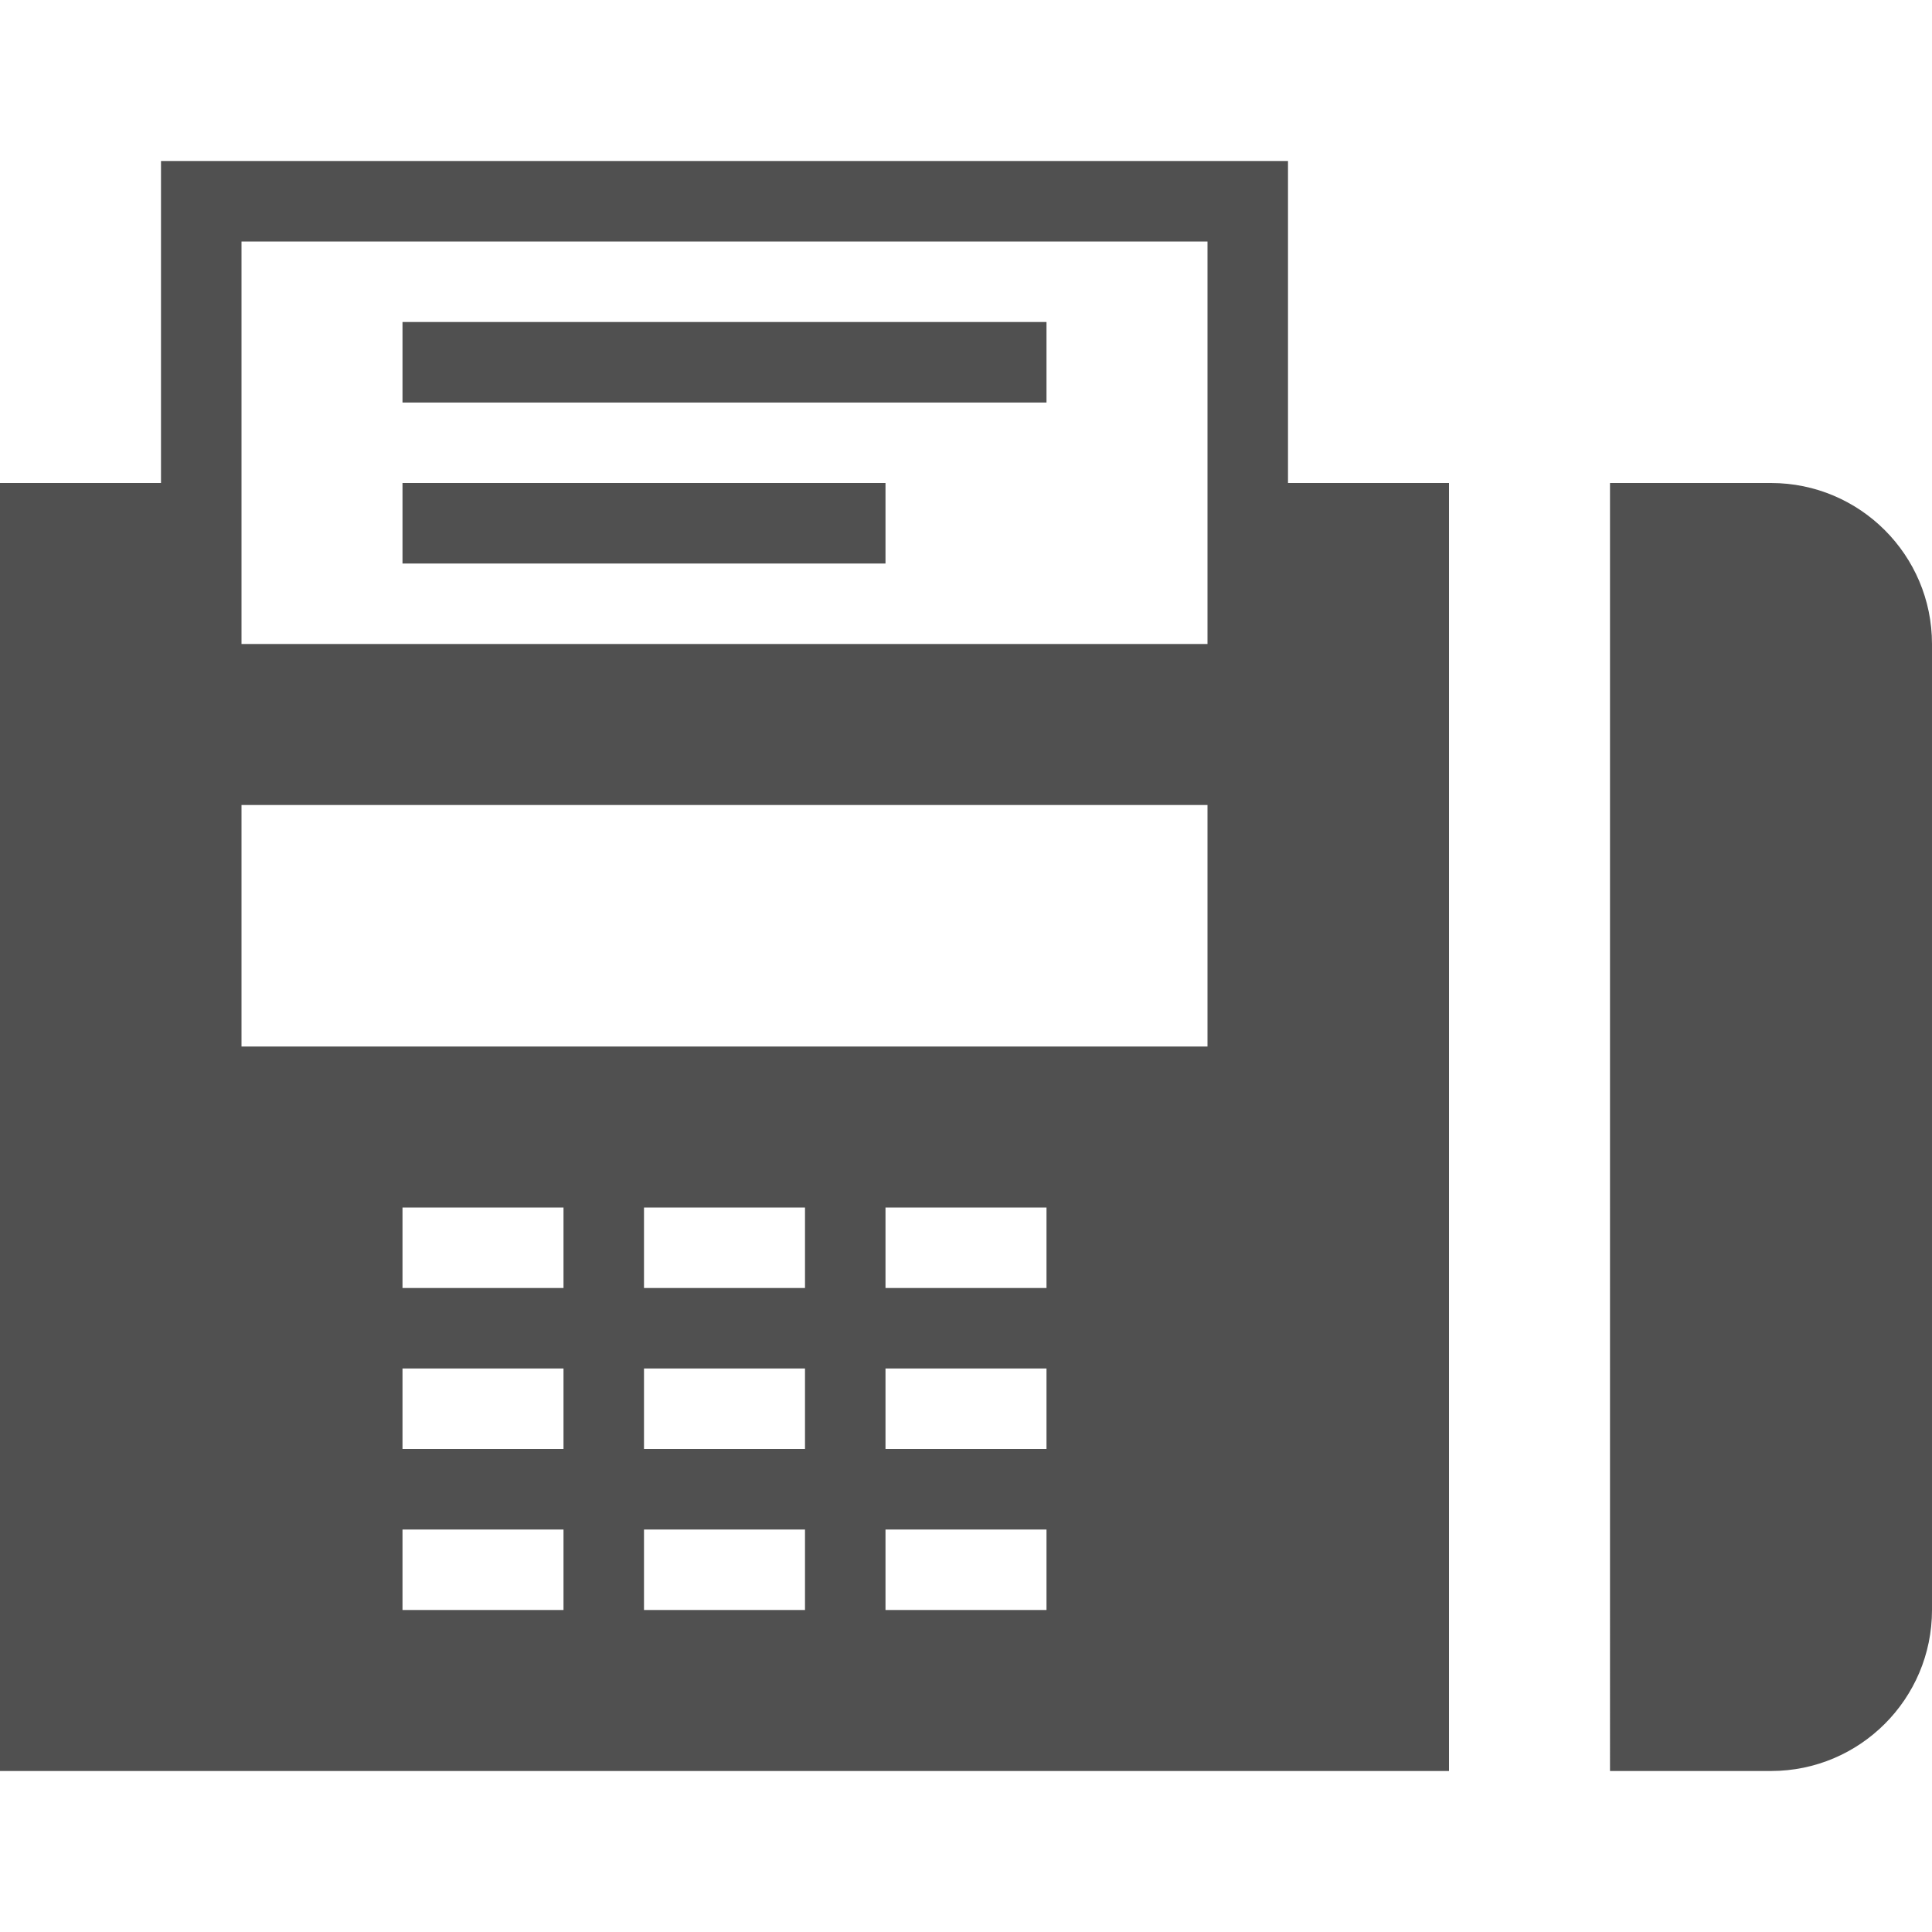 <?xml version="1.0" encoding="utf-8"?>
<!-- Generator: Adobe Illustrator 16.0.0, SVG Export Plug-In . SVG Version: 6.00 Build 0)  -->
<!DOCTYPE svg PUBLIC "-//W3C//DTD SVG 1.1//EN" "http://www.w3.org/Graphics/SVG/1.1/DTD/svg11.dtd">
<svg version="1.1" id="圖層_1" xmlns="http://www.w3.org/2000/svg" xmlns:xlink="http://www.w3.org/1999/xlink" x="0px" y="0px"
	 width="24px" height="24px" viewBox="0 0 24 24" enable-background="new 0 0 24 24" xml:space="preserve">
<path fill="#505050" d="M24,20c0,1.104-0.896,2-2,2h-2V6h2c1.104,0,2,0.896,2,2V20z M18,6v16H0V6h2V2h14v4H18z M3,8h12V3H3V8z M5,17
	v1h2v-1H5z M7,16v-1H5v1H7z M8,17v1h2v-1H8z M10,16v-1H8v1H10z M11,17v1h2v-1H11z M5,19v1h2v-1H5z M8,19v1h2v-1H8z M11,19v1h2v-1H11
	z M13,16v-1h-2v1H13z M15,10H3v3h12V10z M13,4H5v1h8V4z M11,6H5v1h6V6z"/>
</svg>
